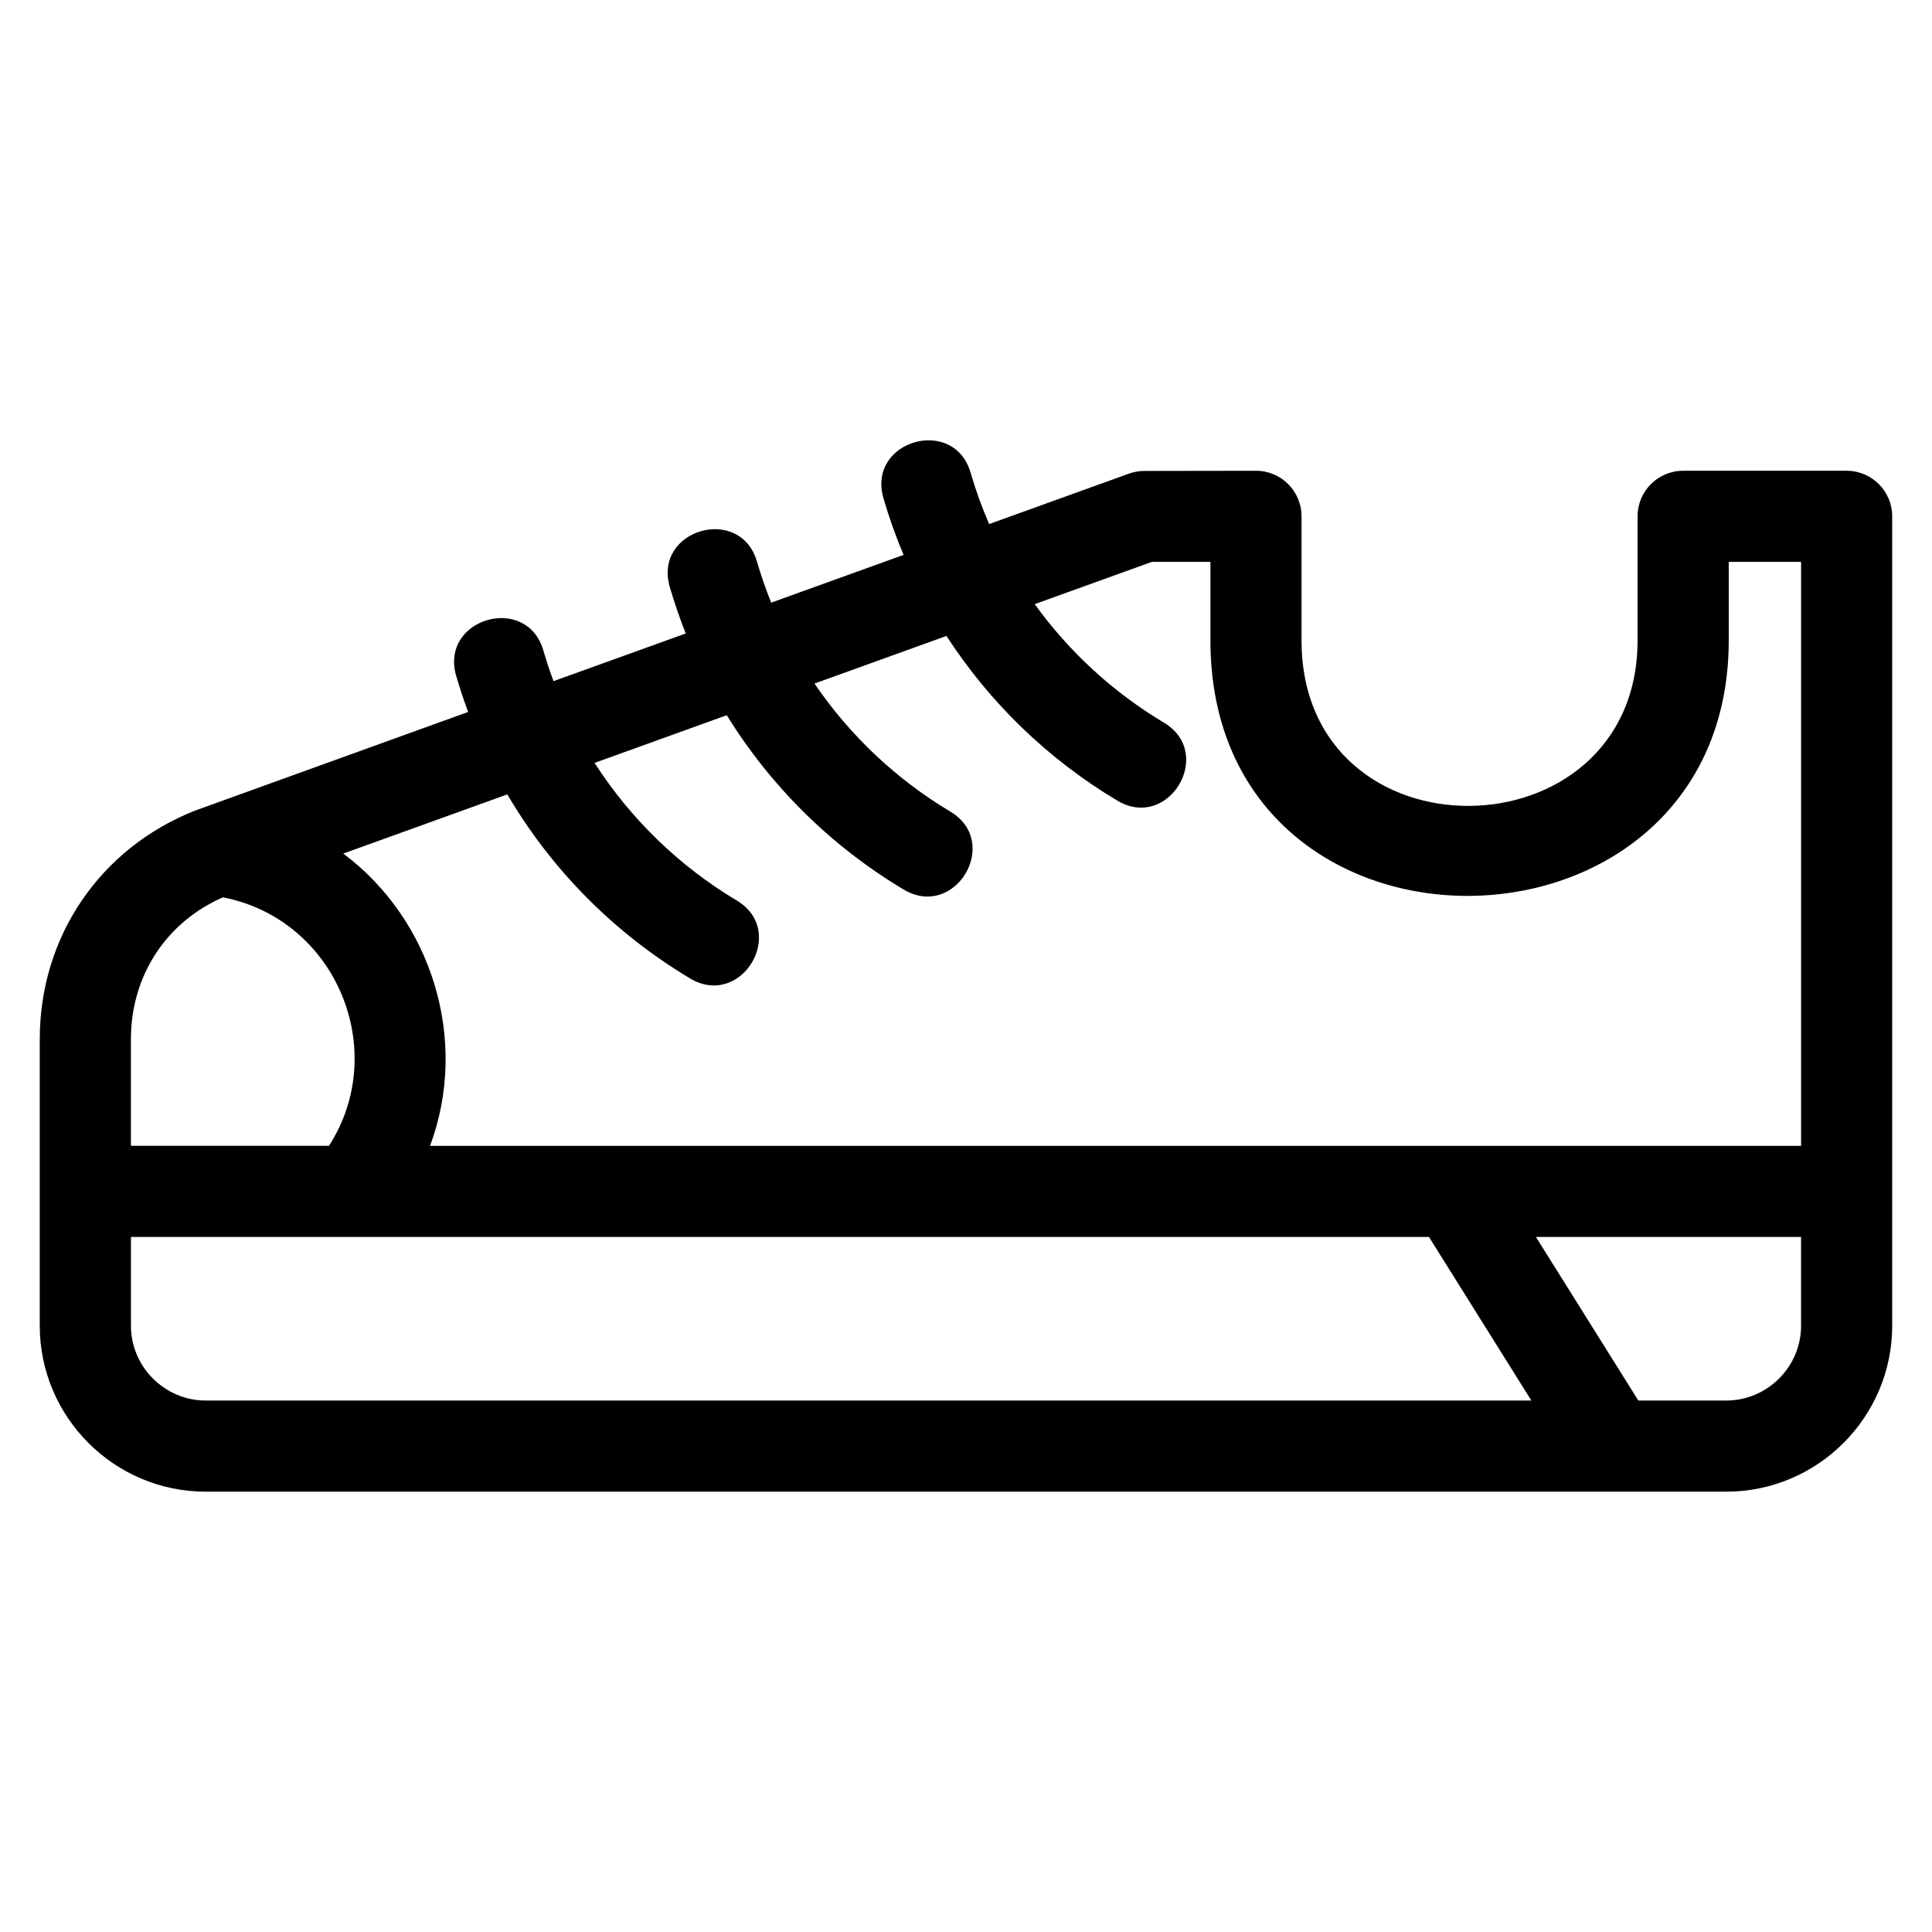 <?xml version="1.0" encoding="UTF-8"?>
<!-- Uploaded to: SVG Find, www.svgrepo.com, Generator: SVG Find Mixer Tools -->
<svg fill="#000000" width="800px" height="800px" version="1.1" viewBox="144 144 512 512" xmlns="http://www.w3.org/2000/svg">
 <path d="m621.3 471.8h-70.27l27.145 43.355h23.32c10.867 0 19.805-8.938 19.805-19.805zm-98.617 0h-343.98v23.551c0 10.867 8.938 19.805 19.805 19.805h351.32zm-144.57-195.82c-4.402-15.211 18.691-21.914 23.113-6.699 1.352 4.66 2.992 9.199 4.91 13.602l37.07-13.375c1.34-0.477 2.707-0.703 4.059-0.703l29.574-0.047c6.672 0 12.078 5.402 12.078 12.074v32.848c0 59.207 89.055 57.844 89.055 0v-32.848c0-6.672 5.41-12.074 12.078-12.074h43.324c6.664 0 12.074 5.402 12.074 12.074v214.52c0 24.207-19.754 43.957-43.957 43.957h-403c-24.199 0-43.957-19.754-43.957-43.957v-75.973c0-27.176 15.984-50.551 41.039-60.512l72.488-26.188c-1.172-3.141-2.231-6.336-3.176-9.582-4.402-15.211 18.695-21.914 23.117-6.695 0.797 2.742 1.695 5.449 2.691 8.109l35.035-12.633c-1.602-4.027-3.012-8.145-4.238-12.34-4.402-15.215 18.691-21.914 23.113-6.699 1.078 3.703 2.332 7.324 3.766 10.871l35.086-12.656c-2.066-4.891-3.856-9.926-5.356-15.078zm40.094 28.117c9.074 12.59 20.703 23.32 34.246 31.414 13.598 8.121 1.254 28.793-12.359 20.66-18.406-10.996-33.828-25.969-45.273-43.641l-34.973 12.621c9.309 13.676 21.566 25.301 35.996 33.926 13.598 8.121 1.254 28.793-12.359 20.66-19.285-11.527-35.297-27.41-46.883-46.199l-35.035 12.641c9.496 14.773 22.355 27.309 37.68 36.465 13.59 8.121 1.25 28.789-12.359 20.656-20.168-12.051-36.75-28.859-48.445-48.777l-43.469 15.68c23.367 17.5 33.461 49.332 22.992 77.457h363.34v-154.75h-19.172v20.773c0 89.34-137.36 91.293-137.36 0v-20.773h-15.535l-31.02 11.191zm-187.03 143.56c16.281-25.266 1.922-60.023-28.098-65.855-15.086 6.594-24.387 20.863-24.387 37.582v28.27h52.484z"/>
</svg>